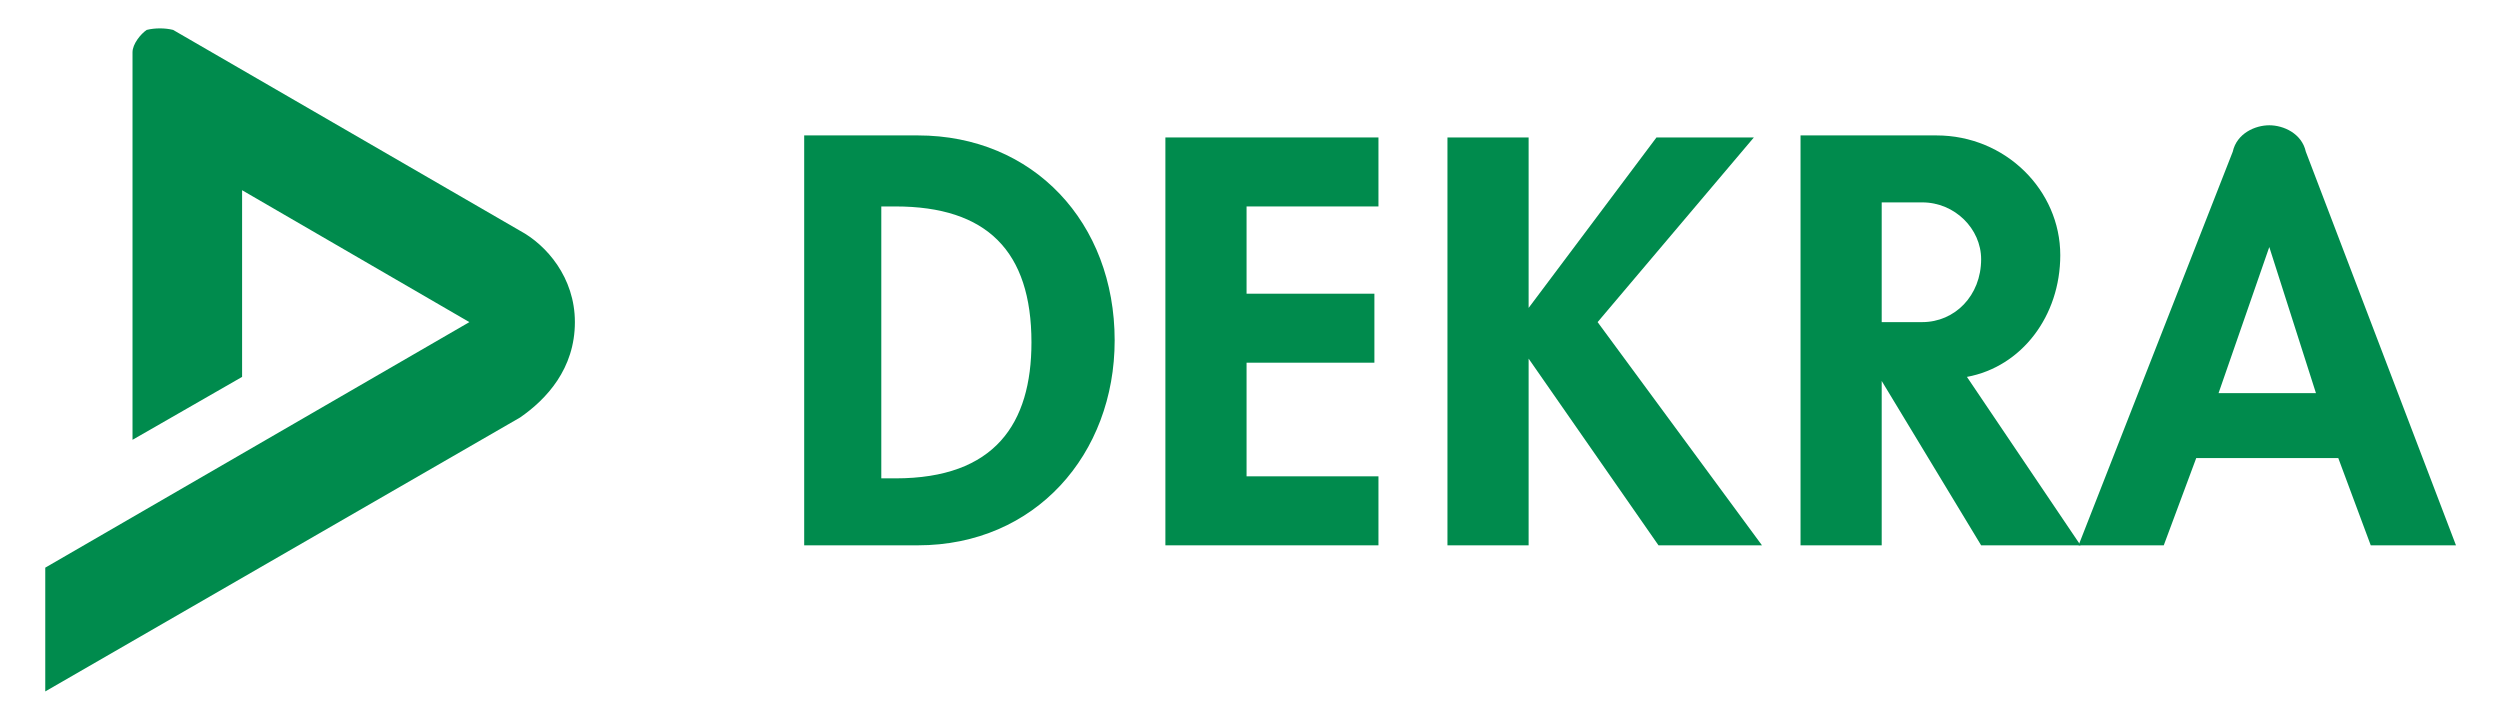 <?xml version="1.0" encoding="utf-8"?>
<!-- Generator: Adobe Illustrator 27.3.0, SVG Export Plug-In . SVG Version: 6.00 Build 0)  -->
<svg version="1.1" id="_x31_" xmlns:svg="http://www.w3.org/2000/svg"
	 xmlns="http://www.w3.org/2000/svg" xmlns:xlink="http://www.w3.org/1999/xlink" x="0px" y="0px" viewBox="0 0 154 44"
	 style="enable-background:new 0 0 154 44;" xml:space="preserve">
<style type="text/css">
	.st0{fill-rule:evenodd;clip-rule:evenodd;fill:#008B4D;}
	.st1{fill:#008B4D;}
</style>
<g id="_x33_">
	<g id="_x34_" transform="matrix(1.25,0,0,1.25,-82.712,-158.408)">
		<path id="_x35_" class="st0" d="M105.8,153.6h5.6c5.8,0,9.7-4.5,9.7-10.1c0-5.8-4-10.1-9.7-10.1h-5.6V153.6z M109.6,136.9h0.7
			c4.5,0,6.7,2.2,6.7,6.7c0,4-1.8,6.7-6.7,6.7h-0.7V136.9z"/>
		<polygon id="_x36_" class="st1" points="134.1,136.9 134.1,133.5 123.6,133.5 123.6,153.6 134.1,153.6 134.1,150.2 127.6,150.2 
			127.6,144.6 133.9,144.6 133.9,141.2 127.6,141.2 127.6,136.9 		"/>
		<path id="_x37_" class="st0" d="M168.6,153.6l7.6-19.4c0.2-0.9,1.1-1.3,1.8-1.3s1.6,0.4,1.8,1.3l7.4,19.4H183l-1.6-4.3h-7
			l-1.6,4.3H168.6z M175.5,146.1l2.5-7.2l0,0l2.3,7.2H175.5z"/>
		<polygon id="_x38_" class="st1" points="141.5,141.9 141.5,141.9 141.5,133.5 137.5,133.5 137.5,153.6 141.5,153.6 141.5,144.4 
			141.5,144.4 147.9,153.6 153,153.6 144.9,142.6 152.6,133.5 147.8,133.5 		"/>
		<path id="_x39_" class="st1" d="M160.9,136.7h-2v5.9h2c1.6,0,2.9-1.3,2.9-3.1C163.8,138,162.5,136.7,160.9,136.7z M163.1,145.3
			l5.6,8.3h-4.9l-4.9-8.1v8.1h-4v-20.2h6.7c3.4,0,6.1,2.7,6.1,5.9C167.7,142.3,165.8,144.8,163.1,145.3z"/>
		<path id="_x31_0" class="st1" d="M74.7,128.2l17.1,9.9c1.3,0.7,2.7,2.3,2.7,4.5c0,2.3-1.4,3.8-2.7,4.7l-23.4,13.5v-6.1l20.9-12.1
			l-11.2-6.5v9.2l-5.4,3.1v-19.1c0-0.4,0.4-0.9,0.7-1.1C73.8,128.1,74.3,128.1,74.7,128.2z"/>
	</g>
</g>
</svg>
